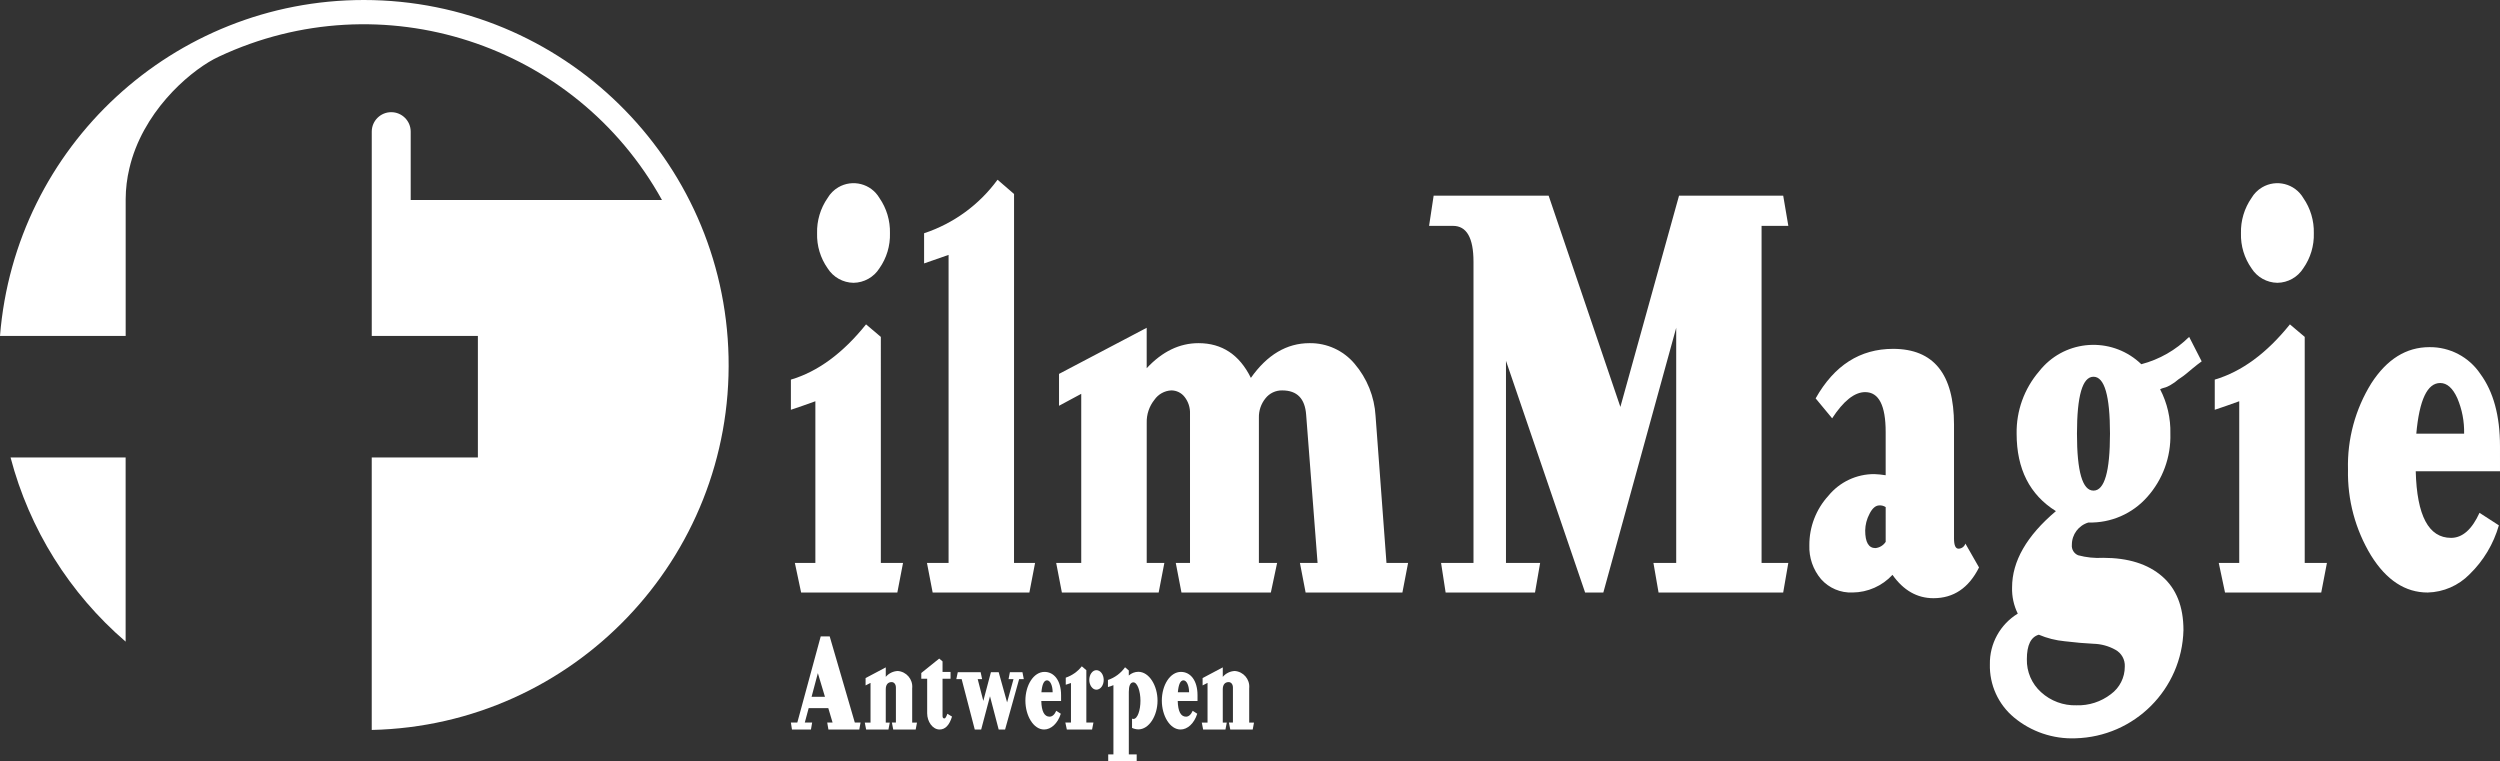 <svg xmlns="http://www.w3.org/2000/svg" xmlns:xlink="http://www.w3.org/1999/xlink" id="Layer_1" x="0px" y="0px" viewBox="0 0 416.363 126.773" style="enable-background:new 0 0 416.363 126.773;" xml:space="preserve"><rect x="0" y="0" width="416.363" height="126.773" fill="#333333" stroke="none"/><style type="text/css">	.st0{fill:#FFFFFF;}</style><g>	<g id="Group_50" transform="translate(131.716 29.938)">		<path id="Path_57" class="st0" d="M14.984,26.17l-2.465-2.086c-3.856,4.804-8.028,7.871-12.516,9.2v5.025   c1.327-0.441,2.686-0.915,4.077-1.422v26.927H0.664l1.043,4.931h16.025l0.948-4.931h-3.696V26.17z"></path>		<path id="Path_58" class="st0" d="M10.434,17.163c1.754-0.025,3.377-0.934,4.314-2.418c1.198-1.704,1.813-3.749,1.754-5.831   c0.054-2.096-0.56-4.155-1.754-5.879c-1.404-2.383-4.474-3.176-6.857-1.772C7.16,1.694,6.55,2.304,6.119,3.035   C4.925,4.759,4.31,6.818,4.365,8.914c-0.06,2.082,0.556,4.127,1.754,5.831C7.056,16.229,8.679,17.139,10.434,17.163z"></path>		<path id="Path_59" class="st0" d="M37.169,2.367l-2.75-2.371c-3.049,4.173-7.326,7.289-12.232,8.913v5.025l4.077-1.422v51.3h-3.6   l0.948,4.931h16.112l0.948-4.931h-3.508L37.169,2.367z"></path>		<path id="Path_60" class="st0" d="M97.378,39.35c-0.183-3.213-1.416-6.277-3.508-8.723c-1.86-2.202-4.609-3.454-7.491-3.414   c-3.793,0-7.048,1.928-9.766,5.784c-1.897-3.855-4.805-5.783-8.724-5.784c-3.161,0-6.037,1.391-8.629,4.172v-6.732l-14.6,7.68   v5.31l3.7-1.991v28.162h-4.172l0.948,4.931h16.12l0.948-4.931h-2.939V40.488c-0.042-1.391,0.411-2.752,1.28-3.84   c0.64-0.928,1.674-1.507,2.8-1.565c0.872-0.005,1.697,0.398,2.228,1.09c0.624,0.796,0.943,1.789,0.9,2.8v24.841h-2.37l0.948,4.931   h14.887l1.043-4.931h-3.034V39.635c-0.032-1.17,0.354-2.314,1.09-3.224c0.672-0.859,1.71-1.351,2.8-1.327   c2.467,0,3.794,1.359,3.982,4.077l1.9,24.653H84.78l0.948,4.931h16.119l0.948-4.931h-3.6L97.378,39.35z"></path>		<path id="Path_61" class="st0" d="M166.123,7.68l-0.853-5.025h-17.353l-9.766,35.178L126.203,2.655H107.05l-0.759,5.025h3.982   c2.276,0,3.414,1.991,3.414,5.974v50.16h-5.4l0.759,4.931h14.887l0.853-4.931h-5.689V30.153l13.18,38.592h3.034l12.137-44.092   v39.161h-3.793l0.853,4.931h20.757l0.853-4.931h-4.453V7.68H166.123z"></path>		<path id="Path_62" class="st0" d="M195.61,60.591c-0.157,0.499-0.615,0.842-1.138,0.853c-0.507,0-0.757-0.569-0.757-1.707V40.773   c0-8.406-3.382-12.61-10.146-12.611c-5.501,0-9.801,2.75-12.9,8.249l2.75,3.319c1.895-2.907,3.729-4.361,5.5-4.362   c2.276,0,3.414,2.212,3.414,6.637v7.206c-0.629-0.103-1.263-0.166-1.9-0.19c-2.956-0.008-5.759,1.314-7.633,3.6   c-2.06,2.252-3.194,5.197-3.176,8.249c-0.077,2.057,0.616,4.069,1.944,5.642c1.327,1.5,3.262,2.319,5.263,2.228   c2.523-0.024,4.924-1.087,6.637-2.939c1.833,2.593,4.109,3.889,6.827,3.888c3.351,0,5.88-1.707,7.587-5.12L195.61,60.591z    M182.335,60.307c-0.383,0.586-1.009,0.967-1.705,1.038c-1.138,0-1.707-0.98-1.707-2.939c0.019-0.96,0.262-1.901,0.711-2.75   c0.474-0.948,1.027-1.422,1.659-1.422c0.369-0.021,0.735,0.079,1.043,0.284L182.335,60.307z"></path>		<path id="Path_63" class="st0" d="M224.909,30.721c-4.559-4.405-11.826-4.281-16.231,0.278c-0.279,0.288-0.542,0.591-0.789,0.907   c-2.478,2.886-3.811,6.58-3.746,10.383c0,5.879,2.181,10.179,6.543,12.9c-4.867,4.11-7.3,8.345-7.3,12.706   c-0.045,1.51,0.281,3.007,0.948,4.362c-2.936,1.79-4.703,5.001-4.645,8.439c-0.085,3.417,1.4,6.684,4.03,8.866   c2.857,2.367,6.486,3.599,10.193,3.461c9.849-0.24,17.776-8.167,18.016-18.016c0-3.921-1.185-6.908-3.556-8.961   c-2.371-2.053-5.642-3.08-9.813-3.081c-1.405,0.083-2.814-0.061-4.173-0.427c-0.699-0.288-1.124-1.002-1.043-1.754   c-0.006-1.707,1.115-3.214,2.751-3.7c3.742,0.105,7.337-1.459,9.813-4.267c2.577-2.889,3.951-6.655,3.84-10.525   c0.066-2.571-0.522-5.117-1.707-7.4c0.195-0.105,0.403-0.184,0.618-0.237c0.195-0.044,0.386-0.108,0.569-0.19   c0.164-0.066,0.323-0.145,0.474-0.237c0.094-0.062,0.267-0.174,0.522-0.332c0.186-0.108,0.361-0.235,0.522-0.379   c0.223-0.192,0.461-0.366,0.711-0.522c0.312-0.204,0.613-0.426,0.9-0.664c0.221-0.189,0.601-0.505,1.138-0.948   c0.537-0.443,1.027-0.822,1.469-1.138l-2.088-4.08C230.668,28.36,227.92,29.932,224.909,30.721z M216.943,77.278   c1.28,0.033,2.533,0.376,3.651,1c1.018,0.553,1.627,1.643,1.564,2.8c0.009,1.817-0.855,3.529-2.323,4.6   c-1.64,1.263-3.668,1.917-5.737,1.849c-2.169,0.064-4.277-0.718-5.879-2.181c-1.556-1.399-2.423-3.408-2.371-5.5   c0-2.339,0.664-3.698,1.991-4.077c1.374,0.583,2.829,0.95,4.314,1.09C213.957,77.075,215.554,77.215,216.943,77.278z    M216.943,51.771c-1.835,0-2.751-3.161-2.75-9.482s0.918-9.482,2.75-9.482c1.833,0,2.75,3.161,2.75,9.482s-0.917,9.482-2.75,9.483   V51.771z"></path>		<path id="Path_64" class="st0" d="M247.573,17.163c1.754-0.025,3.377-0.934,4.313-2.418c1.198-1.704,1.813-3.749,1.754-5.831   c0.054-2.096-0.56-4.155-1.754-5.879c-1.404-2.382-4.474-3.175-6.856-1.771c-0.731,0.431-1.34,1.04-1.771,1.771   c-1.194,1.724-1.809,3.783-1.754,5.879c-0.06,2.082,0.556,4.127,1.754,5.831C244.196,16.228,245.819,17.138,247.573,17.163z"></path>		<path id="Path_65" class="st0" d="M252.126,26.17l-2.468-2.086c-3.857,4.804-8.029,7.871-12.516,9.2v5.025   c1.327-0.441,2.686-0.915,4.077-1.422v26.927h-3.411l1.043,4.931h16.025l0.948-4.931h-3.7V26.17H252.126z"></path>		<path id="Path_66" class="st0" d="M284.646,44.376c0-5.057-1.09-9.071-3.271-12.042c-1.895-2.822-5.086-4.498-8.485-4.457   c-3.857,0-7.082,2.007-9.673,6.021c-2.673,4.305-4.024,9.3-3.886,14.365c-0.108,5.041,1.224,10.008,3.84,14.318   c2.559,4.11,5.704,6.164,9.435,6.163c2.629-0.068,5.128-1.156,6.969-3.034c2.314-2.244,3.998-5.056,4.883-8.155l-3.224-2.086   c-1.267,2.783-2.847,4.173-4.742,4.172c-3.73,0-5.69-3.698-5.879-11.094h14.034L284.646,44.376z M270.707,42.29   c0.506-5.626,1.833-8.439,3.982-8.439c1.133,0,2.081,0.838,2.843,2.513c0.798,1.872,1.186,3.892,1.138,5.926H270.707z"></path>	</g>	<g id="Group_51" transform="translate(0 0)">		<path id="Path_67" class="st0" d="M1.757,76.184c3.128,11.933,9.813,22.633,19.166,30.677V76.184H1.757z"></path>		<path id="Path_68" class="st0" d="M60.59,0C28.898,0.005,2.526,24.356,0,55.947h20.93V33.313v-0.15   c0.008-1.73,0.216-3.454,0.62-5.137c2.15-9.183,9.567-15.755,14.091-18.19l0.037-0.018c0.283-0.151,0.548-0.278,0.806-0.4   c27.044-12.677,59.286-2.235,73.764,23.89H68.4V21.926c0-1.791-1.452-3.243-3.243-3.243c-1.791,0-3.243,1.452-3.243,3.243v34.021   h17.675v20.237H61.911v45.385c33.566-0.746,60.173-28.561,59.427-62.127C120.604,26.413,93.627,0.016,60.59,0z M110.239,29.825   h0.028v0.034h-0.028V29.825z"></path>		<rect id="Rectangle_36" x="110.239" y="29.825" class="st0" width="0.028" height="0.034"></rect>	</g>	<g id="Group_52" transform="translate(131.717 105.984)">		<path id="Path_69" class="st0" d="M11.394,15.514H6.253l-0.2-1.158h0.892l-0.712-2.4H2.962l-0.645,2.4h1.225l-0.2,1.158H0.181   l-0.178-1.158h1.068L4.971,0h1.492l4.185,14.356h0.956L11.394,15.514z M4.494,6.122l-1.046,3.939h2.226L4.494,6.122z"></path>		<path id="Path_70" class="st0" d="M20.787,15.514h-3.742l-0.221-1.158h0.668V8.525c0-0.556-0.312-0.911-0.712-0.911   c-0.668,0-0.978,0.489-0.978,1.2v5.542h0.668l-0.221,1.158h-3.718l-0.223-1.158h0.957V7.747L12.442,8.17V6.945l3.361-1.781v1.58   c0.502-0.59,1.226-0.944,2-0.978c1.442,0.113,2.52,1.373,2.407,2.815c-0.002,0.026-0.004,0.052-0.007,0.078v5.7h0.8L20.787,15.514   z"></path>		<path id="Path_71" class="st0" d="M24.768,15.512c-1.179,0-2.069-1.335-2.069-2.693V7.055h-0.98V6.098l2.983-2.4l0.556,0.468   v1.758h1.335v1.135h-1.335v6.211c0,0.267,0.112,0.4,0.312,0.4c0.155,0,0.312-0.267,0.49-0.778l0.778,0.468   C26.394,14.801,25.704,15.512,24.768,15.512z"></path>		<path id="Path_72" class="st0" d="M38.014,7.122l-2.338,8.392h-1.068l-1.447-5.542l-1.468,5.542h-1.068l-2.182-8.392h-0.89   l0.245-1.158h3.806l0.245,1.158h-0.735l0.935,3.628l1.268-4.786h1.292l1.4,5.031l1.068-3.873h-0.824l0.223-1.158h2.091   l0.223,1.158L38.014,7.122z"></path>		<path id="Path_73" class="st0" d="M41.706,10.773c0.045,1.736,0.512,2.6,1.38,2.6c0.445,0,0.823-0.333,1.113-0.978l0.756,0.49   c-0.512,1.625-1.625,2.626-2.781,2.626c-1.781,0-3.116-2.315-3.116-4.808c0-2.559,1.358-4.786,3.183-4.786   c1.6,0,2.76,1.446,2.76,3.872v0.98h-3.295V10.773z M42.662,7.323c-0.512,0-0.823,0.668-0.935,1.982h1.869   C43.598,8.258,43.22,7.323,42.662,7.323L42.662,7.323z"></path>		<path id="Path_74" class="st0" d="M50.164,15.514h-4.206l-0.245-1.158h0.935V7.768c-0.2,0.067-0.49,0.178-0.868,0.288V6.877   c1.056-0.357,1.984-1.015,2.671-1.892l0.757,0.645v8.726h1.18L50.164,15.514z M50.875,8.881c-0.645,0-1.179-0.757-1.179-1.625   c0-0.892,0.535-1.625,1.179-1.625c0.69,0,1.225,0.735,1.225,1.625S51.566,8.881,50.875,8.881z"></path>		<path id="Path_75" class="st0" d="M57.863,15.492c-0.362-0.009-0.718-0.092-1.046-0.245v-1.536   c0.072,0.024,0.147,0.039,0.223,0.045c0.713,0,1.18-1.491,1.18-3.026c0-1.6-0.512-3.072-1.18-3.072   c-0.535,0-0.757,0.623-0.757,1.58v10.416h1.31v1.135h-4.742v-1.135h0.868V8.125c-0.296,0.128-0.601,0.232-0.913,0.312V7.261   c1.15-0.385,2.148-1.126,2.849-2.115l0.623,0.533v0.845c0.432-0.395,0.995-0.617,1.58-0.623c1.825,0,3.206,2.315,3.206,4.808   S59.666,15.492,57.863,15.492z"></path>		<path id="Path_76" class="st0" d="M64.429,10.773c0.045,1.736,0.512,2.6,1.38,2.6c0.445,0,0.823-0.333,1.113-0.978l0.756,0.49   c-0.512,1.625-1.625,2.626-2.781,2.626c-1.781,0-3.116-2.315-3.116-4.808c0-2.559,1.358-4.786,3.183-4.786   c1.6,0,2.76,1.446,2.76,3.872v0.98h-3.3L64.429,10.773z M65.385,7.323c-0.512,0-0.823,0.668-0.935,1.982h1.869   C66.321,8.258,65.943,7.323,65.385,7.323L65.385,7.323z"></path>		<path id="Path_77" class="st0" d="M76.916,15.514h-3.74l-0.222-1.158h0.668V8.525c0-0.556-0.312-0.911-0.713-0.911   c-0.668,0-0.979,0.489-0.979,1.2v5.542h0.668l-0.221,1.158h-3.718l-0.223-1.158h0.957V7.747L68.57,8.17V6.945l3.361-1.781v1.58   c0.502-0.59,1.226-0.944,2-0.978c1.442,0.113,2.52,1.373,2.407,2.815c-0.002,0.026-0.004,0.052-0.007,0.078v5.7h0.8L76.916,15.514   z"></path>	</g></g></svg>